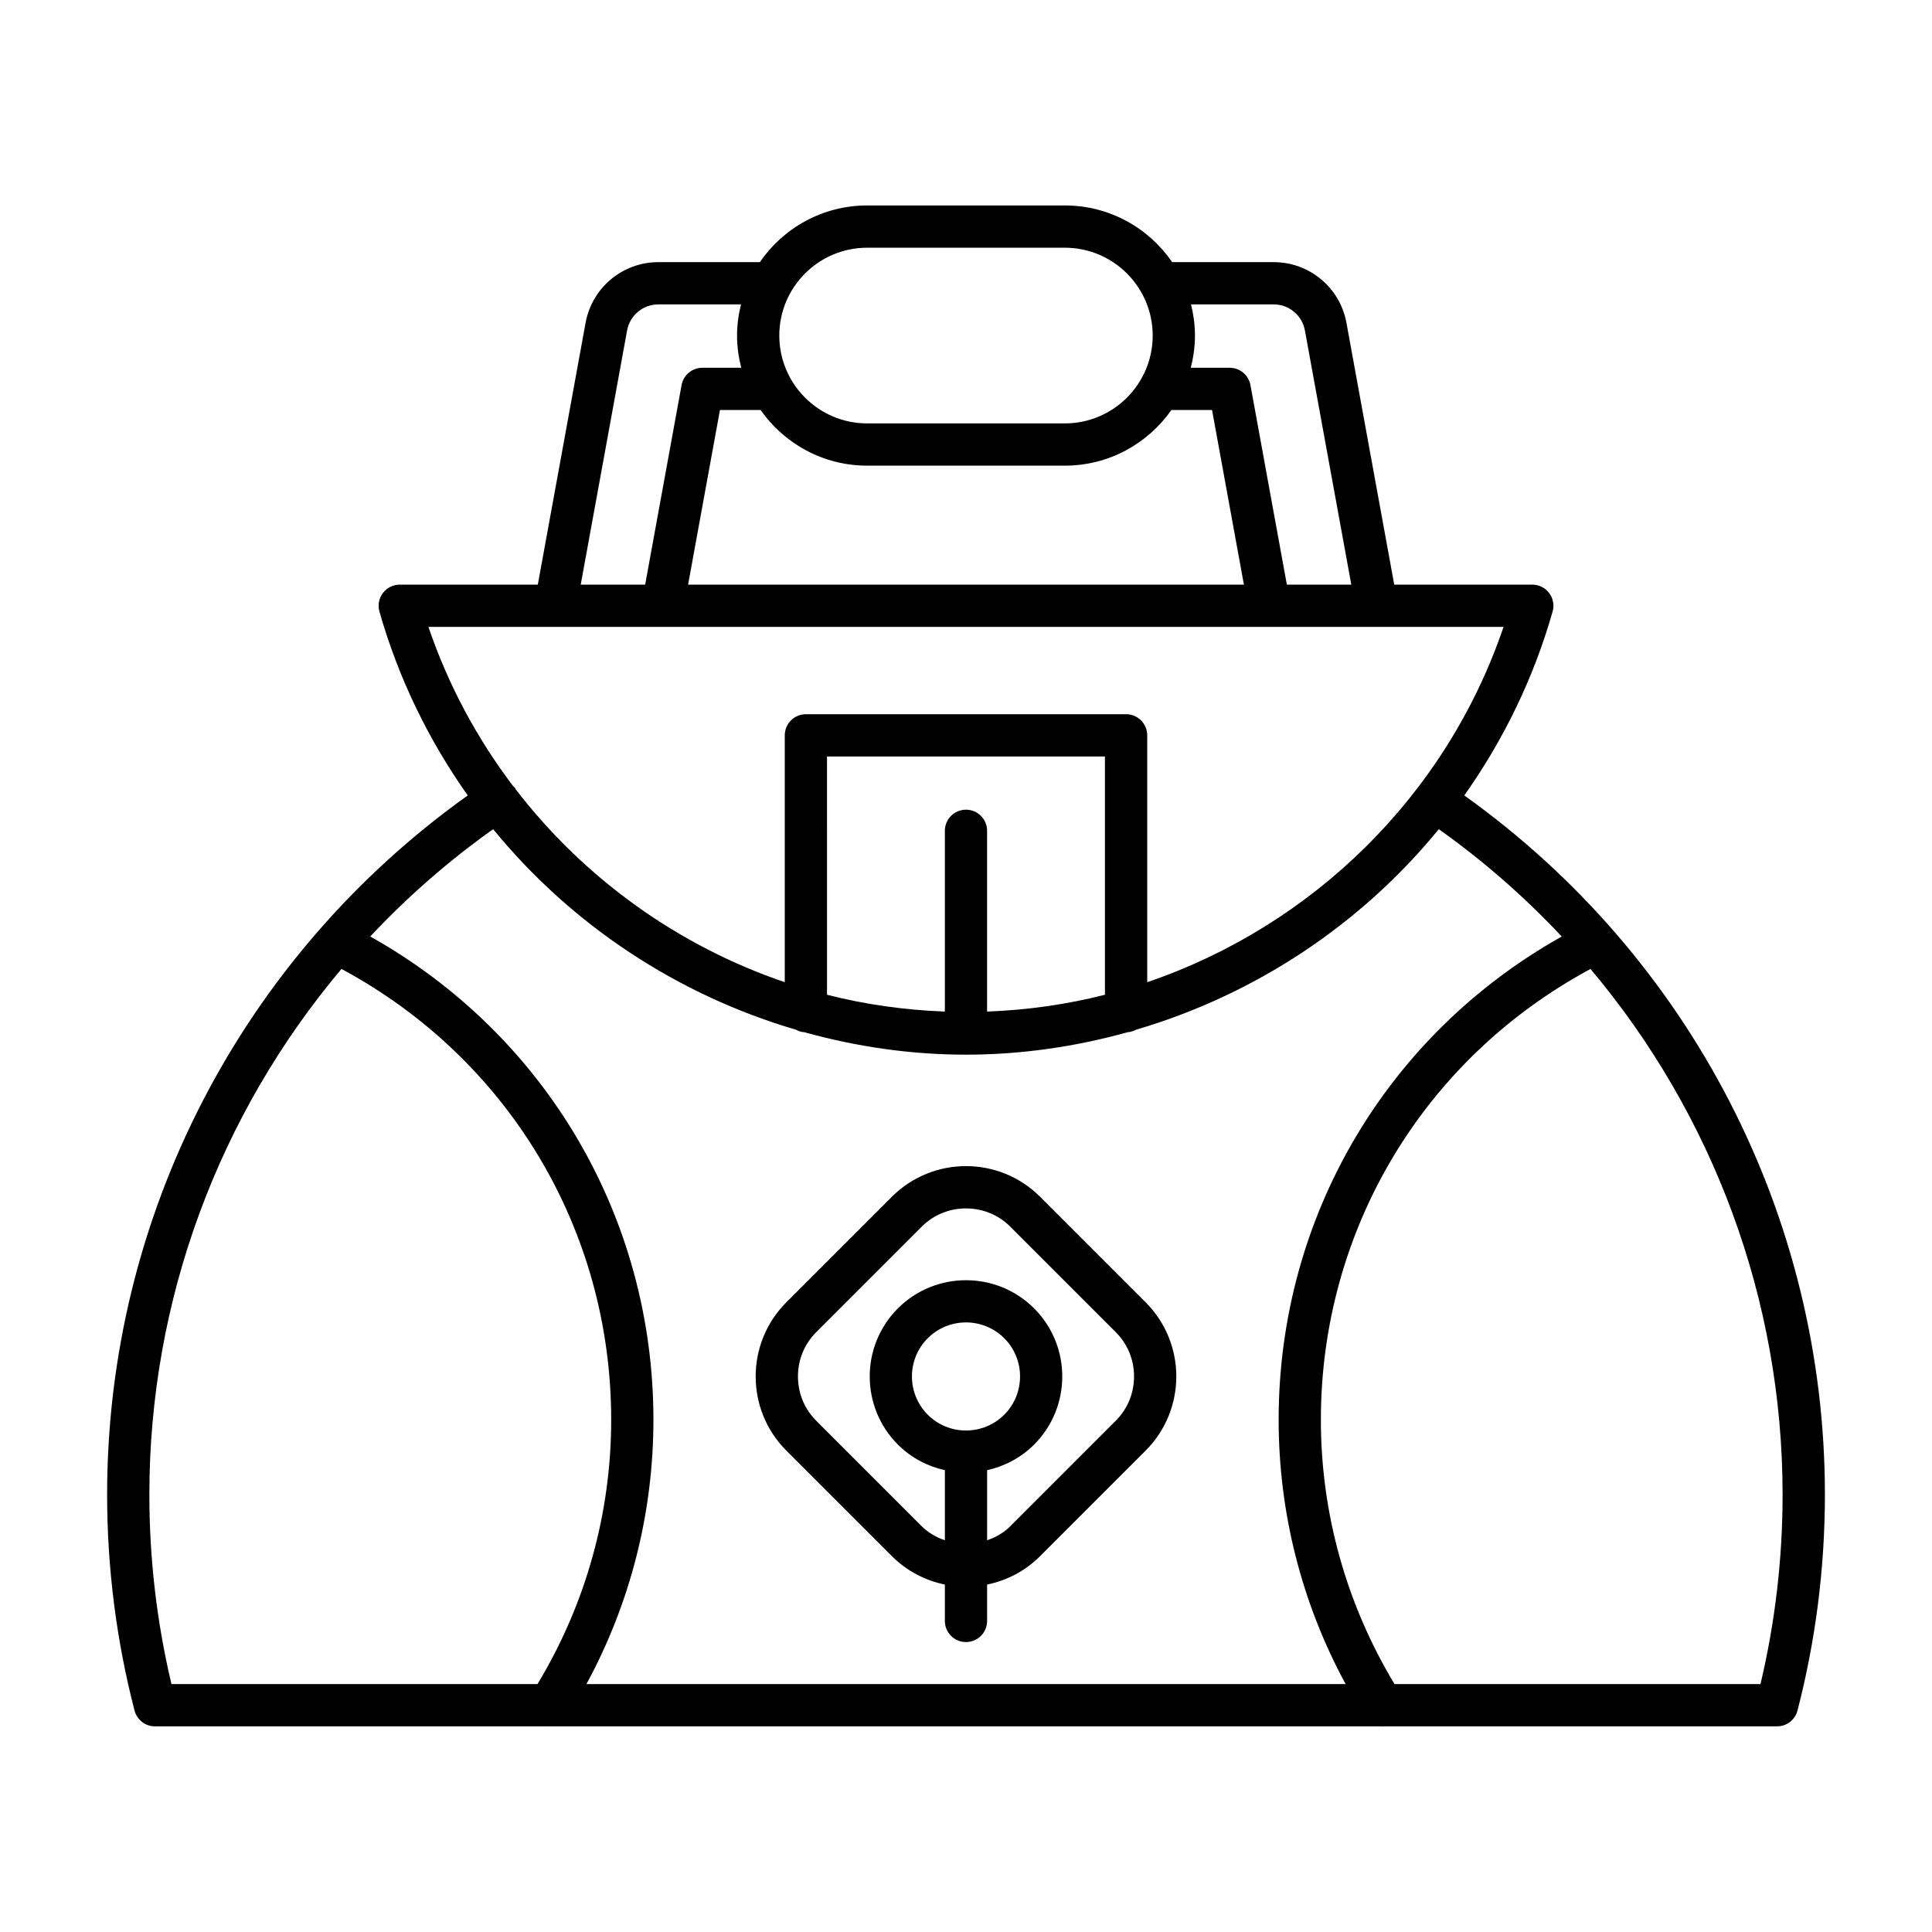 <?xml version="1.0" encoding="UTF-8"?>
<!-- Uploaded to: SVG Repo, www.svgrepo.com, Generator: SVG Repo Mixer Tools -->
<svg fill="#000000" width="800px" height="800px" version="1.1" viewBox="144 144 512 512" xmlns="http://www.w3.org/2000/svg">
 <g>
  <path d="m532.05 354.8c10.309-14.566 18.344-30.941 23.41-48.738 0.48-1.688 0.141-3.504-0.918-4.902-1.055-1.398-2.711-2.227-4.465-2.227h-36.59l-12.664-69.383c-1.699-9.316-9.801-16.078-19.27-16.078h-26.91c-6.219-9.062-16.641-15.023-28.434-15.023h-52.402c-11.793 0-22.219 5.961-28.434 15.023h-26.91c-9.469 0-17.574 6.762-19.277 16.078l-12.66 69.383h-36.59c-1.754 0-3.41 0.824-4.465 2.227-1.059 1.398-1.398 3.215-0.918 4.902 5.066 17.793 13.102 34.172 23.406 48.738-59.91 42.754-95.57 111.53-95.57 185.29 0 19.352 2.445 38.605 7.262 57.219 0.641 2.465 2.863 4.191 5.418 4.191h104.49c0.027 0 0.051 0.012 0.078 0.012 0.031 0 0.059-0.012 0.09-0.012h220.34c0.117 0.008 0.234 0.043 0.352 0.043 0.105 0 0.207-0.039 0.312-0.043h104.21c2.555 0 4.777-1.727 5.418-4.191 4.816-18.613 7.262-37.867 7.262-57.219-0.004-73.742-35.664-142.53-95.566-185.29zm-72.414-130.13h21.914c4.055 0 7.527 2.898 8.262 6.894l12.297 67.371h-17.078l-9.648-52.879c-0.48-2.656-2.801-4.594-5.504-4.594h-10.312c0.699-2.738 1.113-5.586 1.113-8.539-0.004-2.848-0.387-5.606-1.043-8.254zm-85.836-15.023h52.402c12.836 0 23.277 10.441 23.277 23.277 0 12.836-10.441 23.281-23.277 23.281h-52.402c-12.836 0-23.277-10.445-23.277-23.281 0-12.836 10.441-23.277 23.277-23.277zm-28.227 43.012c6.238 8.902 16.555 14.742 28.227 14.742h52.402c11.668 0 21.984-5.844 28.227-14.742h10.777l8.445 46.277h-147.3l8.445-46.277zm-35.383-21.094c0.734-3.996 4.203-6.894 8.266-6.894h21.914c-0.656 2.648-1.043 5.406-1.043 8.254 0 2.953 0.414 5.801 1.113 8.539h-10.312c-2.707 0-5.023 1.934-5.504 4.594l-9.648 52.879h-17.078zm-52.652 78.566h284.92c-15.23 44.871-50.82 79.32-94.434 94.16v-65.418c0-3.094-2.504-5.598-5.598-5.598h-84.855c-3.094 0-5.598 2.504-5.598 5.598v65.418c-28.305-9.633-53.191-27.535-71.363-51.188-0.047-0.078-0.051-0.172-0.105-0.25-0.133-0.195-0.332-0.301-0.48-0.473-9.559-12.605-17.242-26.801-22.488-42.25zm142.46 48.445c-3.094 0-5.598 2.504-5.598 5.598v47.902c-10.672-0.402-21.129-1.879-31.23-4.457l-0.004-63.148h73.656v63.148c-10.102 2.578-20.559 4.055-31.23 4.457v-47.902c0.004-3.094-2.5-5.598-5.594-5.598zm-113.56 231.73h-96.996c-3.891-16.391-5.859-33.258-5.859-50.219 0-51.68 18.453-100.76 50.914-139.31 44.172 23.75 71.477 69.094 71.477 119.49-0.004 24.816-6.789 48.949-19.535 70.043zm12.969 0c11.637-21.418 17.758-45.43 17.758-70.039 0-53.672-28.598-102.05-75.043-128.09 9.789-10.445 20.676-19.977 32.57-28.441 20.656 25.285 48.703 43.887 80.238 53.148 0.688 0.375 1.438 0.617 2.266 0.672 13.738 3.816 28.086 5.941 42.801 5.941s29.062-2.125 42.801-5.941c0.824-0.059 1.578-0.297 2.266-0.672 31.535-9.262 59.586-27.863 80.238-53.148 11.898 8.469 22.785 18.004 32.574 28.453-46.434 26.043-75.02 74.418-75.02 128.07 0 24.613 6.121 48.621 17.754 70.039zm317-50.219c0 16.957-1.969 33.828-5.859 50.219h-96.977c-12.738-21.094-19.523-45.223-19.523-70.039 0-50.387 27.297-95.723 71.453-119.48 32.453 38.555 50.906 87.641 50.906 139.3z"/>
  <path d="m419.64 461.16c-10.836-10.836-28.449-10.836-39.285 0l-27.973 27.973c-10.828 10.828-10.828 28.453 0 39.285l27.973 27.973c3.988 3.988 8.898 6.477 14.043 7.531v9.641c0 3.094 2.504 5.598 5.598 5.598s5.598-2.504 5.598-5.598v-9.641c5.148-1.051 10.059-3.543 14.043-7.531l27.973-27.973c10.828-10.828 10.828-28.453 0-39.285zm-29.777 57.75c-5.582-5.586-5.586-14.68 0-20.266 2.793-2.793 6.469-4.191 10.137-4.191s7.34 1.398 10.137 4.191c5.586 5.586 5.582 14.68 0 20.266-5.59 5.586-14.688 5.586-20.273 0zm49.836 1.59-27.973 27.973c-1.738 1.738-3.859 2.938-6.129 3.707v-18.57c4.562-1.02 8.91-3.242 12.453-6.781 9.949-9.953 9.949-26.148 0-36.098s-26.152-9.949-36.102 0-9.949 26.141 0 36.098c3.539 3.539 7.887 5.762 12.453 6.781v18.57c-2.269-0.77-4.391-1.969-6.129-3.707l-27.973-27.973c-3.117-3.117-4.832-7.281-4.832-11.727 0-4.445 1.715-8.609 4.832-11.727l27.973-27.973c3.113-3.113 7.281-4.832 11.727-4.832s8.609 1.715 11.727 4.832l27.973 27.973c3.117 3.117 4.832 7.281 4.832 11.727 0 4.445-1.719 8.609-4.832 11.727z"/>
 </g>
</svg>